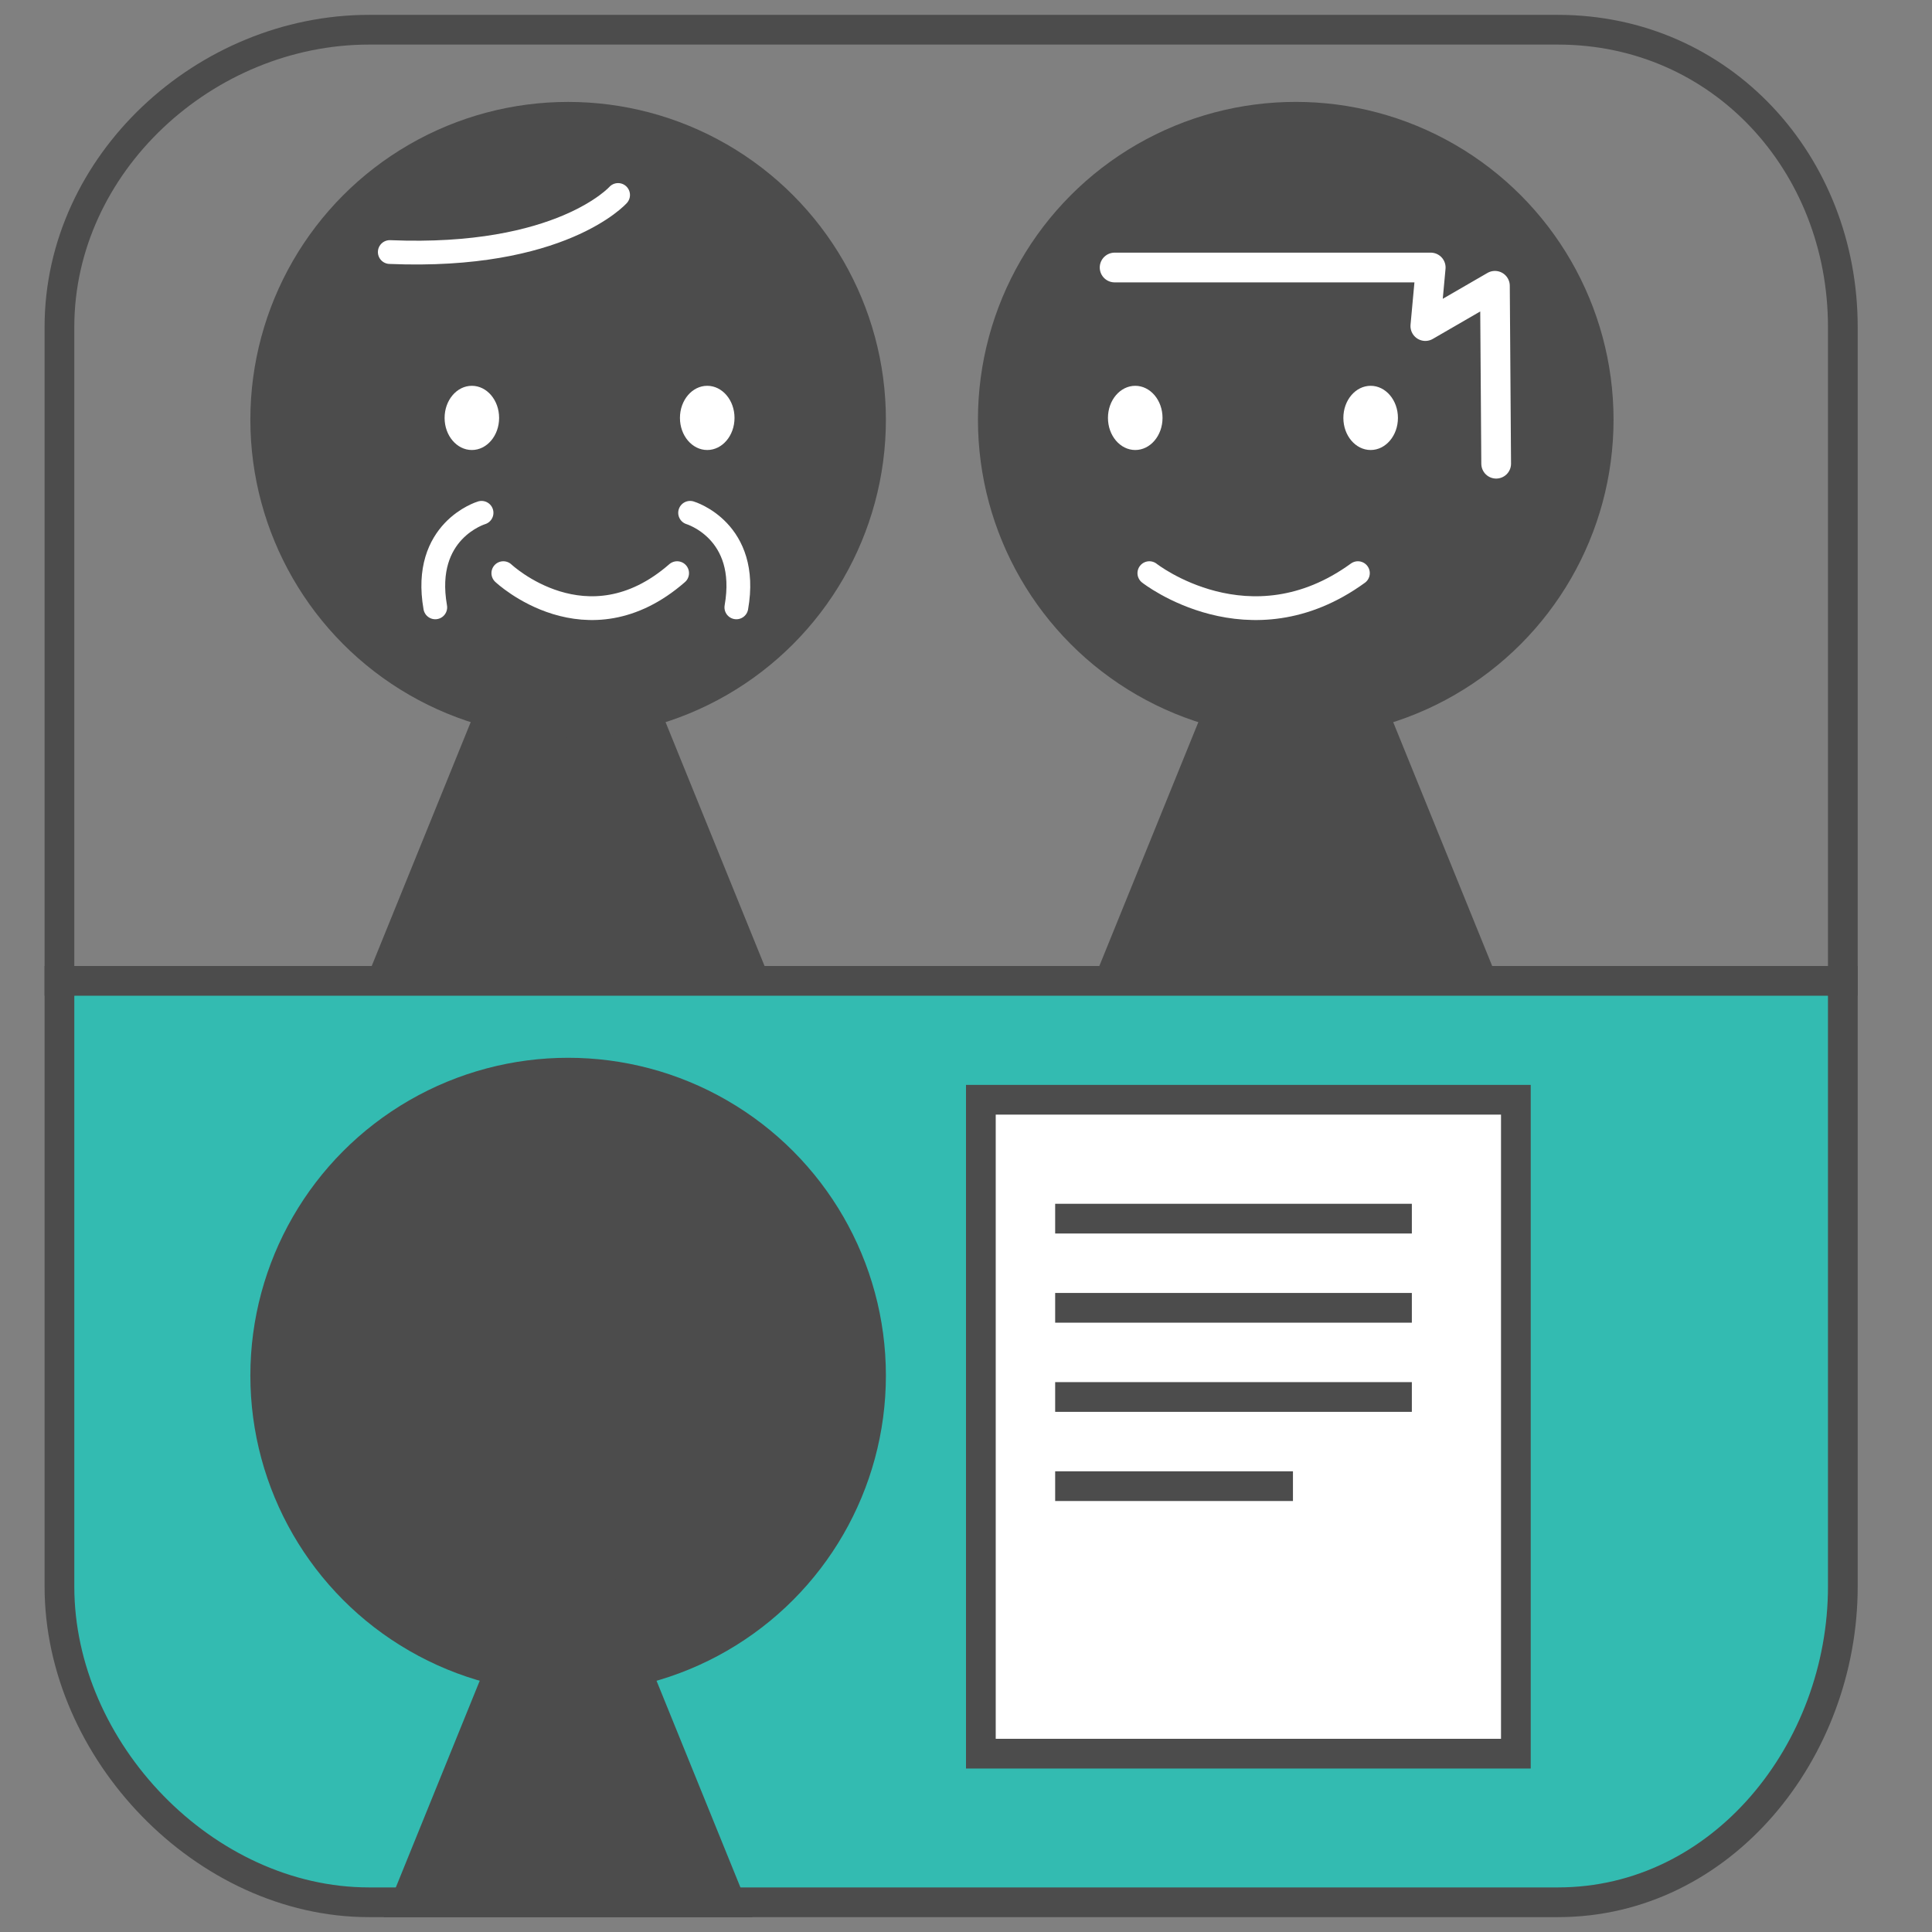 <?xml version="1.0" encoding="utf-8"?>
<!-- Generator: Adobe Illustrator 16.0.4, SVG Export Plug-In . SVG Version: 6.00 Build 0)  -->
<!DOCTYPE svg PUBLIC "-//W3C//DTD SVG 1.1//EN" "http://www.w3.org/Graphics/SVG/1.1/DTD/svg11.dtd">
<svg version="1.1" xmlns="http://www.w3.org/2000/svg" xmlns:xlink="http://www.w3.org/1999/xlink" x="0px" y="0px" width="65px"
	 height="65px" viewBox="0 0 65 65" enable-background="new 0 0 65 65" xml:space="preserve">
<rect x="0" y="0" width="65" height="65" fill="#808080" stroke="none"/>
<g id="レイヤー_1">
</g>
<g id="レイヤー_2">
	<g>
		<g>
			<g>
				<polygon fill="#4C4C4C" points="12.1,33.5 19.114,16.221 26.129,33.5 				"/>
				<g>
					<circle fill="#4C4C4C" cx="19.114" cy="14.12" r="10.691"/>
					<g>
						<path fill="none" stroke="#FFFFFF" stroke-width="0.8" stroke-linecap="round" stroke-miterlimit="10" d="M16.201,17.253
							c0,0-2.012,0.597-1.557,3.181"/>
						<path fill="none" stroke="#FFFFFF" stroke-width="0.8" stroke-linecap="round" stroke-miterlimit="10" d="M23.218,17.253
							c0,0,2.012,0.597,1.556,3.181"/>
					</g>
					<path fill="none" stroke="#FFFFFF" stroke-width="0.8" stroke-linecap="round" stroke-miterlimit="10" d="M16.934,19.283
						c0,0,2.807,2.65,5.847,0"/>
					<ellipse fill="#FFFFFF" cx="15.875" cy="14.06" rx="0.917" ry="1.08"/>
					<ellipse fill="#FFFFFF" cx="23.794" cy="14.06" rx="0.918" ry="1.08"/>
					<path fill="none" stroke="#FFFFFF" stroke-width="0.8" stroke-linecap="round" stroke-miterlimit="10" d="M20.795,6.56
						c0,0-1.92,2.16-7.681,1.92"/>
				</g>
			</g>
			<g>
				<polygon fill="#4C4C4C" points="36.58,33.5 43.595,16.221 50.609,33.5 				"/>
				<g>
					<circle fill="#4C4C4C" cx="43.594" cy="14.12" r="10.692"/>
					<path fill="none" stroke="#FFFFFF" stroke-width="0.8" stroke-linecap="round" stroke-miterlimit="10" d="M38.669,19.283
						c0,0,3.368,2.65,7.016,0"/>
					<ellipse fill="#FFFFFF" cx="38.194" cy="14.06" rx="0.918" ry="1.08"/>
					<ellipse fill="#FFFFFF" cx="46.114" cy="14.06" rx="0.918" ry="1.08"/>
					<polyline fill="none" stroke="#FFFFFF" stroke-linecap="round" stroke-linejoin="round" stroke-miterlimit="10" points="
						37.5,9 48.135,9 47.954,10.97 50.295,9.615 50.337,15.601 					"/>
				</g>
			</g>
			<path fill="#33BBB1" stroke="#4C4C4C" stroke-miterlimit="10" d="M2,33v20.377C2,58.9,6.892,64,12.414,64h40
				C57.938,64,62,58.9,62,53.377V33H2z"/>
			<g>
				<circle fill="#4C4C4C" cx="19.114" cy="46.279" r="10.691"/>
				<polygon fill="#4C4C4C" points="19.114,49.221 12.911,64.5 25.317,64.5 				"/>
			</g>
			<g>
				<rect x="33" y="37" fill="#FFFFFF" stroke="#4C4C4C" stroke-miterlimit="10" width="18" height="22"/>
				<line fill="none" stroke="#4C4C4C" stroke-miterlimit="10" x1="35.5" y1="41" x2="47.5" y2="41"/>
				<line fill="none" stroke="#4C4C4C" stroke-miterlimit="10" x1="35.5" y1="44" x2="47.5" y2="44"/>
				<line fill="none" stroke="#4C4C4C" stroke-miterlimit="10" x1="35.5" y1="47" x2="47.5" y2="47"/>
				<line fill="none" stroke="#4C4C4C" stroke-miterlimit="10" x1="35.5" y1="50" x2="43.5" y2="50"/>
			</g>
			<g>
				<path fill="none" stroke="#4C4C4C" stroke-miterlimit="10" d="M2,33.5V11C2,5.5,6.914,1,12.414,1h40C57.914,1,62,5.5,62,11v22.5
					"/>
			</g>
		</g>
	</g>
</g>
</svg>
